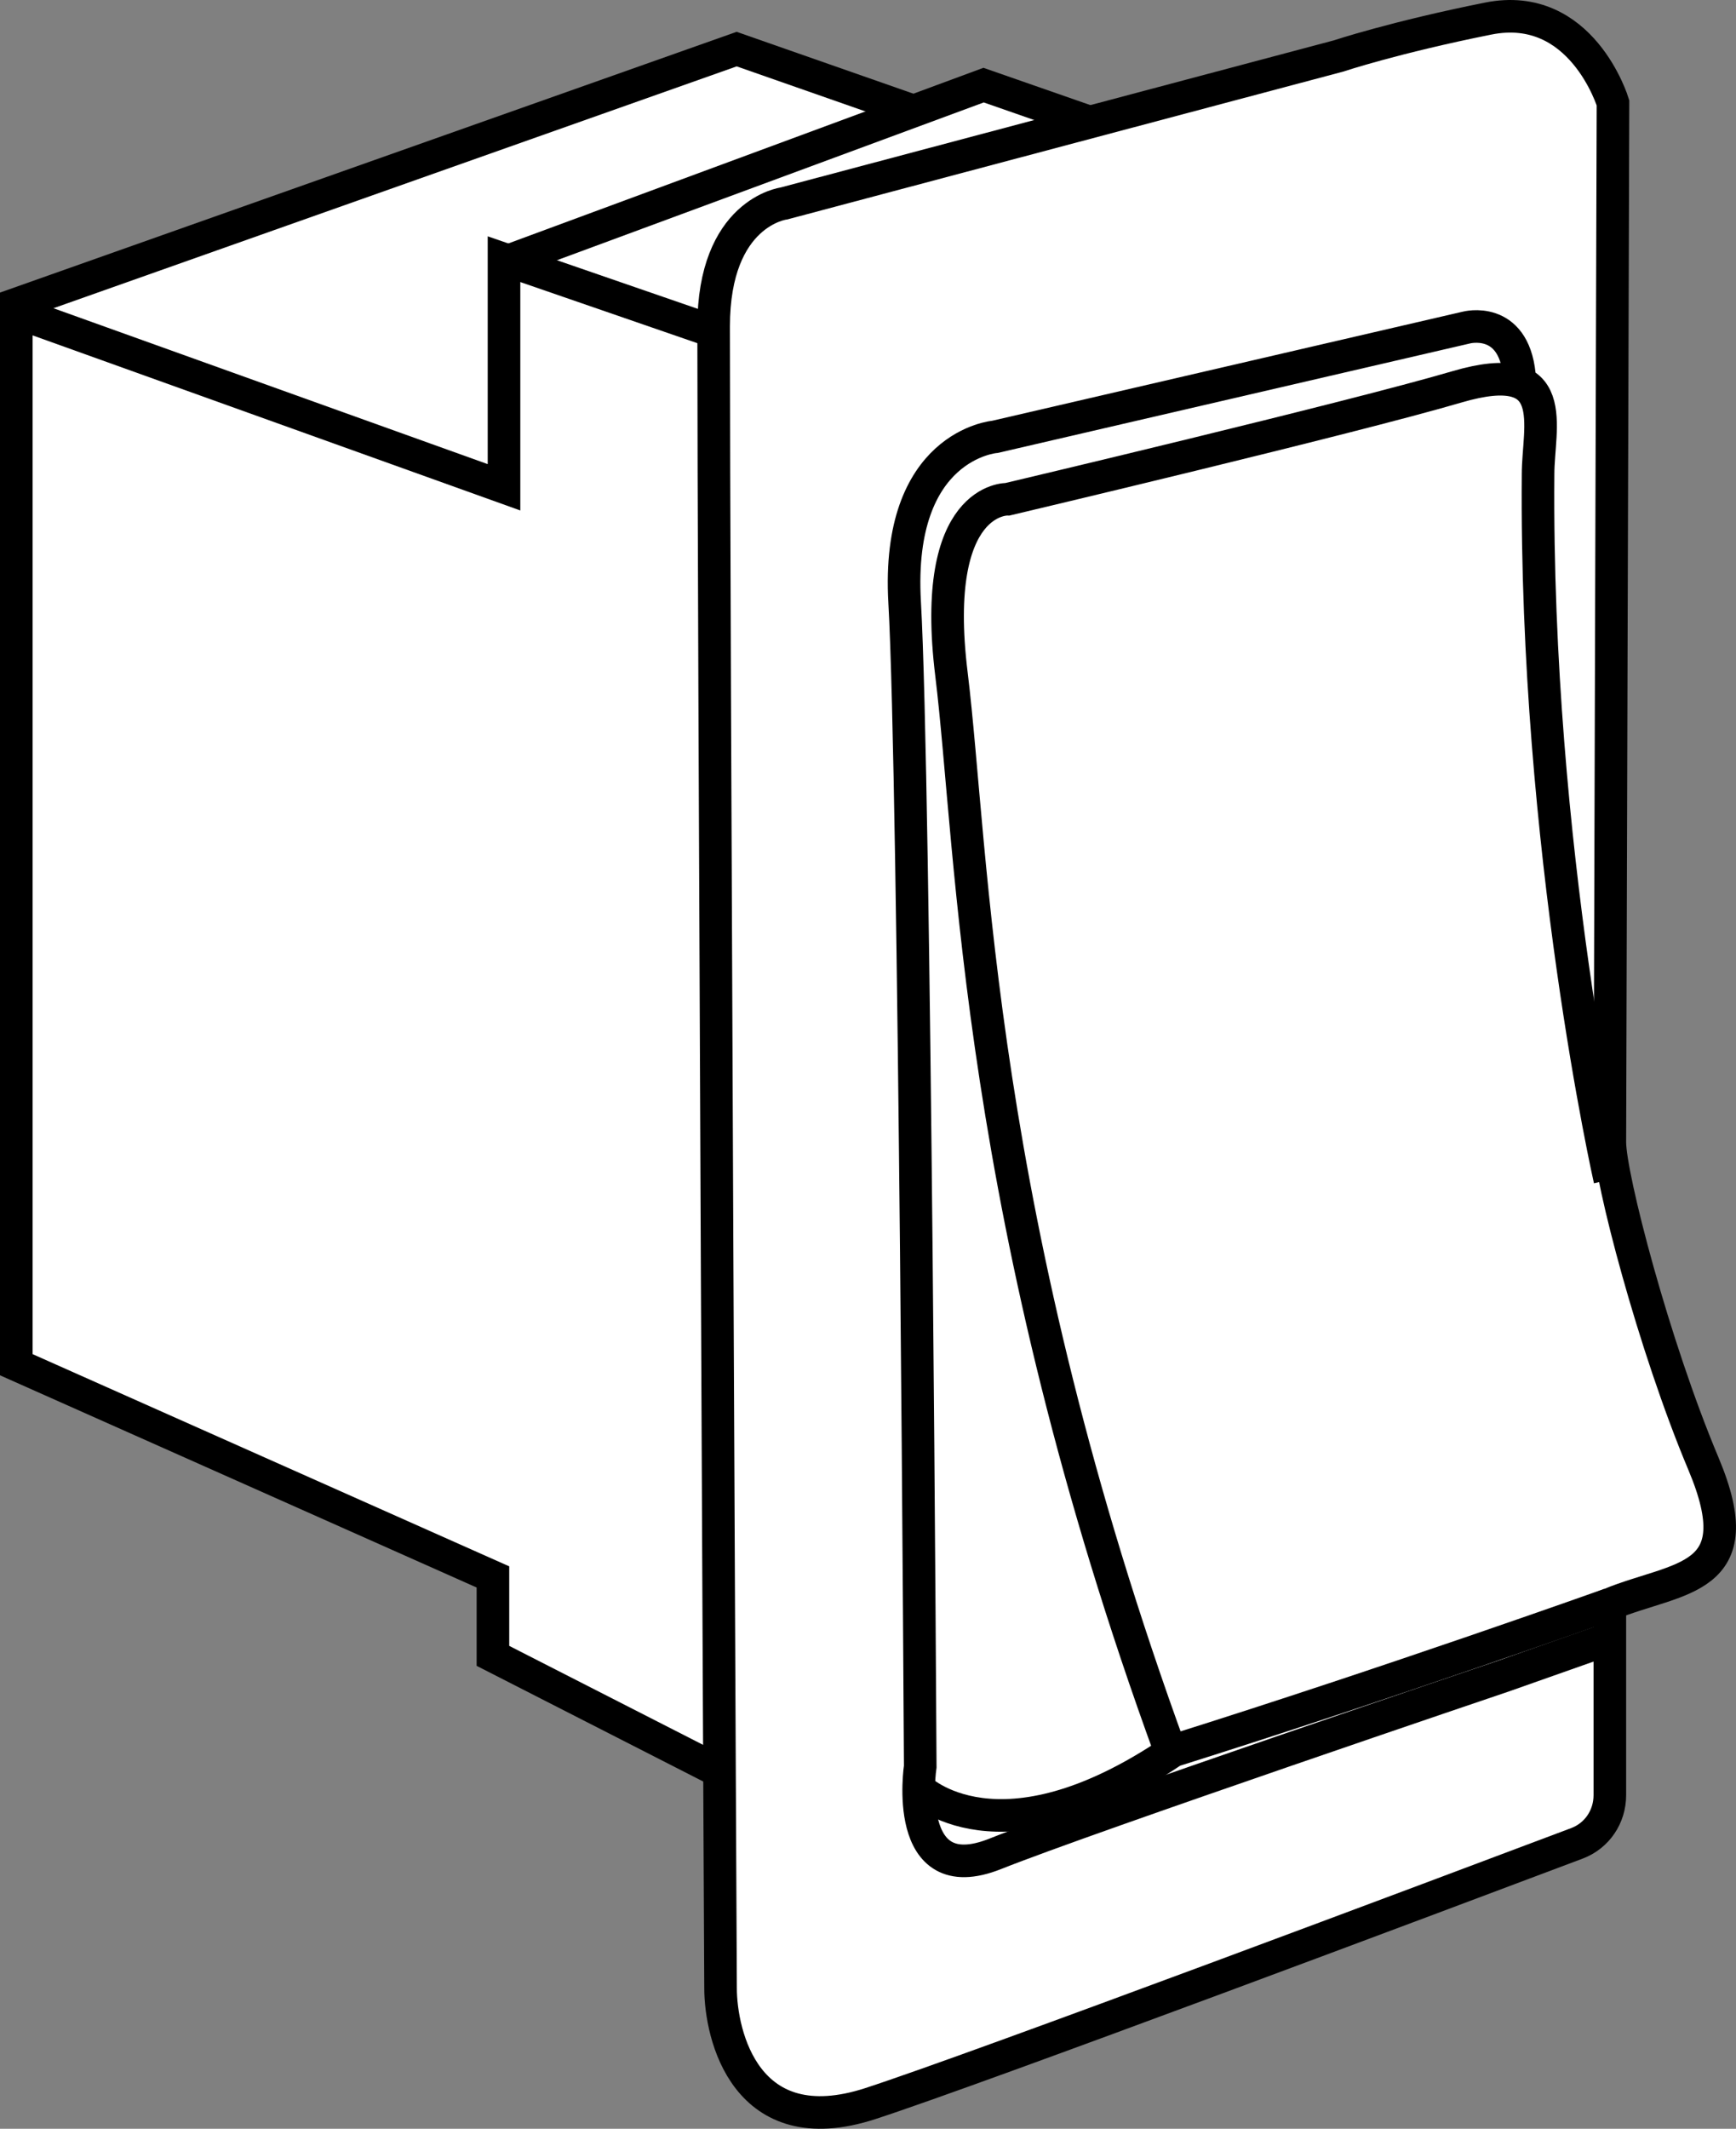 <?xml version="1.0" encoding="iso-8859-1"?>
<!-- Generator: Adobe Illustrator 28.5.0, SVG Export Plug-In . SVG Version: 9.03 Build 54727)  -->
<svg version="1.1" id="spec" xmlns="http://www.w3.org/2000/svg" xmlns:xlink="http://www.w3.org/1999/xlink" x="0px" y="0px"
	 width="42.617px" height="52.243px" viewBox="0 0 42.617 52.243" enable-background="new 0 0 42.617 52.243"
	 xml:space="preserve">
<rect x="0" y="0" width="42.617" height="52.243" fill="#808080" stroke="none"/>
<polygon fill="#FFFFFF" stroke="#000000" stroke-width="0.8" stroke-miterlimit="10" points="31.148,5.775 18.084,1.205 
	0.4,7.463 0.4,33.492 12.101,38.7 12.101,40.637 19.027,44.172 "/>
<polyline fill="#FFFFFF" stroke="#000000" stroke-width="0.8" stroke-miterlimit="10" points="35.3,5.977 24.146,2.089 
	12.373,6.44 "/>
<polyline fill="none" stroke="#000000" stroke-width="0.8" stroke-miterlimit="10" points="0.4,7.662 12.373,11.959 
	12.373,6.361 24.392,10.509 "/>
<path fill="#FFFFFF" stroke="#000000" stroke-width="0.8" stroke-miterlimit="10" d="M17.689,48.791
	c0,1.149,0.613,3.83,3.677,2.834c2.636-0.857,14.176-5.193,17.346-6.387c0.494-0.186,0.808-0.654,0.808-1.182
	V39.369c1.685-0.689,3.524-0.536,2.298-3.447c-1.226-2.911-2.298-7.047-2.298-7.89c0-0.843,0.077-25.508,0.077-25.508
	s-0.766-2.528-3.064-2.068s-3.677,0.919-3.677,0.919L19.246,4.993c0,0-1.727,0.212-1.727,3.02
	C17.518,14.382,17.689,48.791,17.689,48.791z"/>
<path fill="none" stroke="#000000" stroke-width="0.8" stroke-miterlimit="10" d="M37.298,9.188
	c-0.153-1.455-1.302-1.149-1.302-1.149l-11.567,2.681c0,0-2.442,0.19-2.221,4.06
	c0.253,4.438,0.383,28.572,0.383,28.572s-0.464,3.061,1.838,2.145c2.372-0.944,12.486-4.366,12.486-4.366
	l2.604-0.919"/>
<path fill="none" stroke="#000000" stroke-width="0.8" stroke-miterlimit="10" d="M22.544,43.888c0,0,1.962,1.992,6.251-0.919
	c5.362-1.685,10.724-3.6,10.724-3.6"/>
<path fill="none" stroke="#000000" stroke-width="0.8" stroke-miterlimit="10" d="M39.52,28.951
	c0,0-1.838-8.12-1.762-17.312c-0.002-1.149,0.613-2.911-1.992-2.145S24.736,12.252,24.736,12.252
	s-1.915-0.077-1.379,4.29s0.585,13.322,5.386,26.462"/>
</svg>

